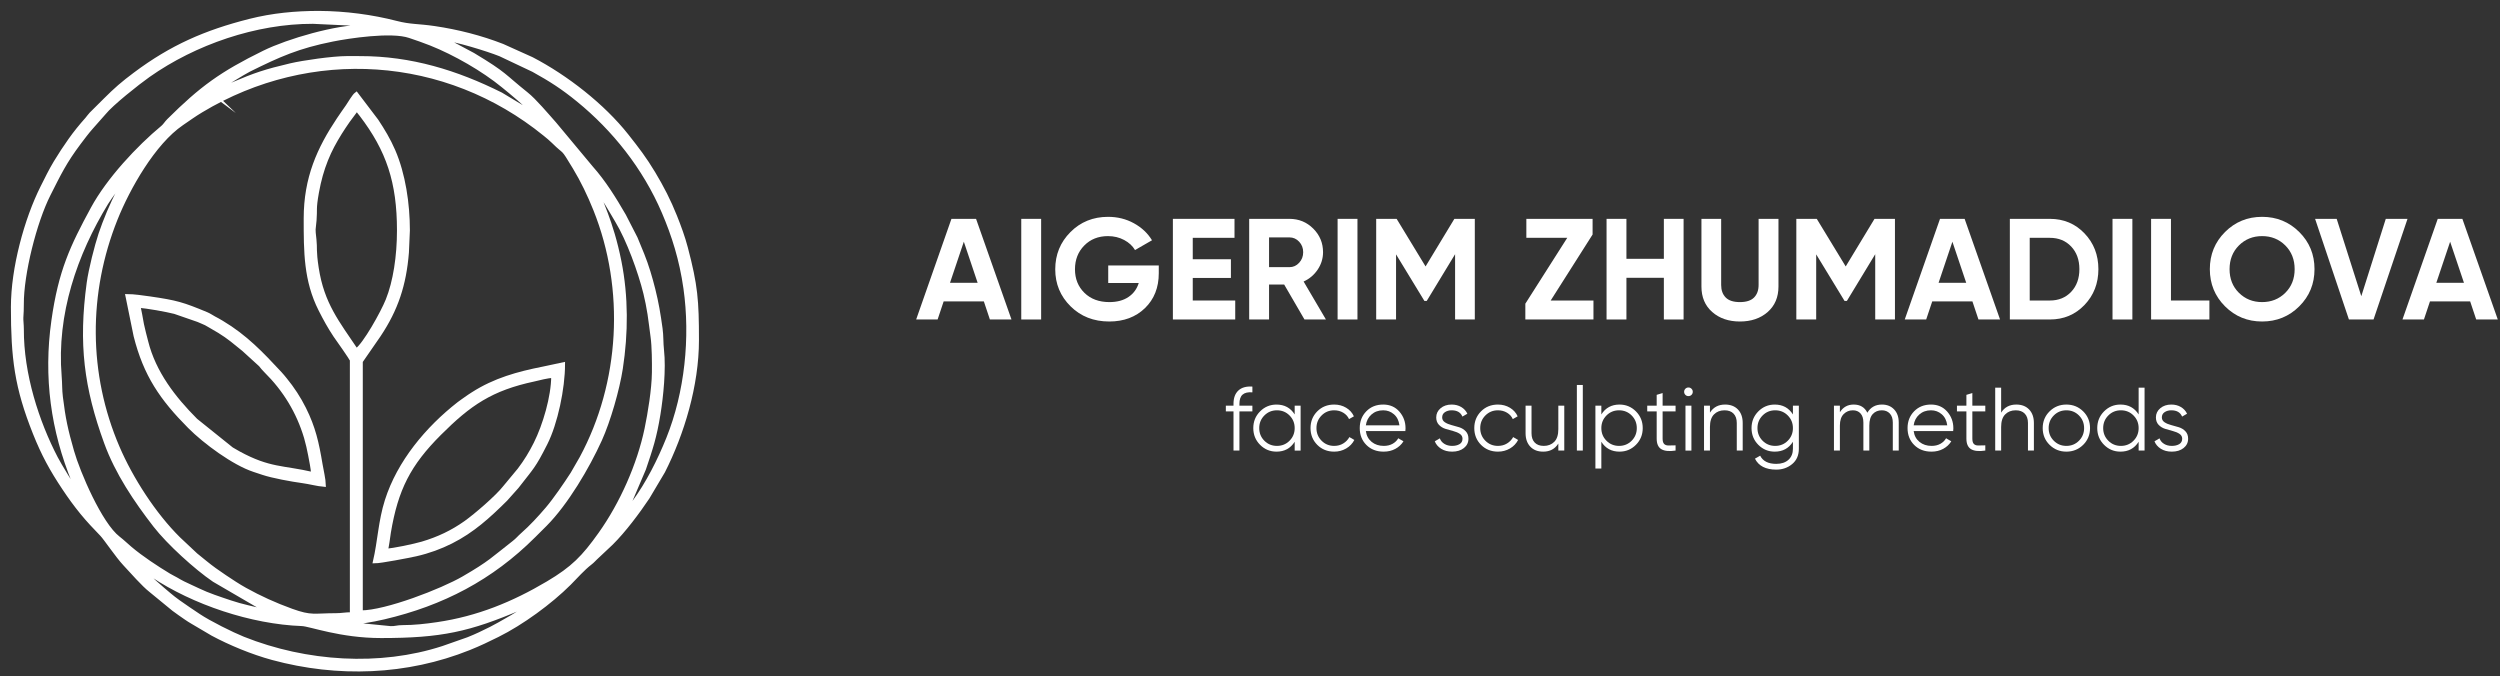 <?xml version="1.0" encoding="UTF-8"?> <svg xmlns="http://www.w3.org/2000/svg" width="196" height="53" viewBox="0 0 196 53" fill="none"><rect x="0" y="0" width="196" height="53" fill="#333333" stroke="none"/><path fill-rule="evenodd" clip-rule="evenodd" d="M24.991 1C27.075 1.012 29.158 1.288 31.065 1.78C32.173 2.067 32.752 1.994 34.061 2.187C35.88 2.454 37.712 2.923 39.398 3.581L41.694 4.615C44.416 6.03 47.282 8.276 49.142 10.626C49.983 11.69 50.55 12.425 51.247 13.586C51.907 14.686 52.452 15.742 52.937 16.959C53.254 17.753 53.563 18.587 53.786 19.438C54.561 22.388 54.654 23.543 54.654 26.669C54.654 30.212 53.502 34.007 52 36.962L50.788 39.004C50.027 40.142 48.935 41.606 47.938 42.594L46.707 43.751C46.544 43.902 46.485 43.992 46.297 44.136C45.685 44.609 45.189 45.196 44.644 45.74C43.145 47.237 40.912 48.865 39.015 49.807C38.263 50.181 37.606 50.498 36.781 50.83C31.884 52.796 26.477 52.989 21.361 51.601C19.776 51.17 18.021 50.441 16.664 49.711L15.071 48.772C14.875 48.656 14.77 48.592 14.584 48.463C14.242 48.226 13.929 48.013 13.609 47.773L11.82 46.306C11.24 45.858 10.312 44.791 9.779 44.222C9.189 43.593 8.266 42.211 7.971 41.906C7.422 41.338 6.917 40.809 6.42 40.2C5.908 39.572 5.475 38.976 5.012 38.281C4.034 36.817 3.383 35.622 2.728 33.982C1.273 30.345 1 28.071 1 24.066C1 21.04 2.038 17.212 3.318 14.666C3.65 14.004 3.963 13.358 4.344 12.727C4.704 12.13 5.098 11.531 5.49 10.979C5.892 10.409 6.339 9.86 6.81 9.332C6.956 9.168 6.973 9.103 7.135 8.934L8.223 7.851C9.094 6.982 9.601 6.543 10.589 5.803C13.451 3.661 16.116 2.499 19.58 1.622C21.363 1.171 23.156 1 24.991 1ZM41.694 47.276C41.382 47.7 38.965 49.036 38.483 49.277C37.868 49.584 37.342 49.841 36.697 50.096L34.715 50.792C29.793 52.393 24.012 52.027 19.071 50.056C18.202 49.709 16.401 48.81 15.582 48.26C15.019 47.882 14.54 47.566 13.992 47.174C13.728 46.984 13.504 46.81 13.259 46.603C12.704 46.134 11.536 45.159 11.21 44.673C11.453 44.738 11.733 44.973 11.934 45.107C15.179 47.274 19.728 48.797 23.664 48.939C24.334 48.963 26.686 49.881 29.891 49.879C34.578 49.877 36.765 49.399 40.845 47.659C41.155 47.527 41.368 47.352 41.694 47.276ZM6.141 38.672L6.163 38.693C6.161 38.692 6.134 38.679 6.141 38.672ZM28.008 8.52C28.063 8.723 28.19 8.837 28.319 9.005C30.426 11.769 31.267 14.268 31.267 18.065C31.267 20.082 30.966 22.083 30.377 23.539C29.982 24.521 28.579 27.035 27.936 27.465C26.481 25.295 25.277 23.845 24.842 21.009C24.628 19.605 24.742 19.466 24.667 18.798C24.552 17.771 24.601 18.15 24.674 17.265C24.745 16.399 24.617 16.436 24.863 15.069C25.034 14.128 25.259 13.322 25.577 12.527C25.892 11.738 26.242 11.117 26.663 10.431C26.873 10.088 27.076 9.8 27.298 9.474L28.008 8.52ZM46.835 14.955C47.149 15.185 48.085 16.859 48.369 17.328C49.254 18.786 50.167 21.295 50.586 22.995C50.719 23.534 50.815 24.046 50.91 24.624C50.999 25.168 51.057 25.777 51.149 26.41C51.253 27.139 51.264 28.413 51.254 29.203C51.238 30.542 50.931 32.397 50.678 33.616C50.091 36.432 48.731 39.49 47.051 41.853C45.745 43.69 44.911 44.544 42.948 45.709C40.233 47.319 37.457 48.455 34.287 48.919C33.353 49.055 32.502 49.153 31.554 49.154C31.121 49.154 30.998 49.248 30.618 49.232L26.922 48.867C27.902 48.867 29.248 48.617 30.094 48.419C34.686 47.342 38.52 45.349 41.857 42.016C42.176 41.697 42.447 41.433 42.763 41.113C44.41 39.452 46.072 36.634 47.051 34.477C47.721 32.999 48.431 30.544 48.687 28.88C49.11 26.12 49.125 23.266 48.579 20.516C47.941 17.303 46.991 15.627 46.835 14.955ZM46.689 14.739L46.712 14.76C46.71 14.758 46.683 14.746 46.689 14.739ZM20.84 47.855C20.427 47.855 19.845 47.689 19.435 47.595C18.995 47.495 18.458 47.341 18.079 47.214C17.214 46.923 16.322 46.636 15.554 46.264C15.156 46.071 14.785 45.914 14.371 45.71C14.131 45.591 14.009 45.512 13.813 45.4C13.619 45.287 13.451 45.216 13.25 45.094C12.263 44.495 11.103 43.735 10.219 42.988C9.889 42.71 9.623 42.444 9.285 42.184C7.858 41.084 6.14 37.049 5.665 35.388C5.177 33.684 4.995 32.829 4.786 31.132C4.713 30.541 4.74 30.099 4.69 29.493C4.287 24.602 5.918 19.904 8.344 15.926C8.554 15.581 9.606 14.096 9.834 13.943C9.78 14.146 9.428 14.761 9.297 14.997C8.796 15.893 8.19 17.381 7.869 18.344C7.558 19.277 7.085 21.129 6.941 22.189C6.291 26.966 6.729 30.37 8.305 34.704C9.163 37.066 10.636 39.251 12.15 41.203C13.212 42.572 15.36 44.523 16.771 45.483L20.84 47.855ZM23.954 17.124C23.954 19.747 23.951 21.988 25.112 24.283C25.489 25.028 25.825 25.637 26.27 26.308C26.432 26.55 27.574 28.127 27.574 28.26V48.144C27.045 48.144 26.815 48.218 26.345 48.218C24.608 48.221 24.422 48.428 22.858 47.864C21.55 47.391 20.379 46.856 19.223 46.215C18.65 45.896 18.165 45.568 17.625 45.209C17.068 44.837 16.582 44.491 16.077 44.078C15.822 43.869 15.614 43.709 15.359 43.495L14.015 42.233C12.087 40.331 10.285 37.522 9.235 35.076C6.774 29.343 6.759 22.959 9.079 17.166C10.044 14.755 12.042 11.203 14.265 9.691C14.795 9.331 15.222 9.017 15.786 8.679C24.35 3.529 34.952 4.22 42.717 10.534C42.939 10.715 43.173 10.903 43.377 11.106C44.417 12.139 43.992 11.404 45.038 13.134C45.653 14.15 46.19 15.263 46.659 16.433C49.166 22.691 48.747 30.025 45.58 35.9L44.866 37.14C44.349 37.94 43.506 39.172 42.903 39.88C42.298 40.589 41.647 41.297 40.952 41.908C40.685 42.142 40.58 42.299 40.276 42.535C38.624 43.816 38.467 44.084 36.332 45.321C34.659 46.291 30.263 47.999 28.298 47.999V28.332L29.717 26.278C31.078 24.241 31.711 22.322 31.915 19.796L31.991 18.065C31.991 15.984 31.65 13.666 30.853 11.825C30.476 10.953 30.016 10.194 29.529 9.46L27.936 7.363C27.739 7.508 27.421 8.074 27.241 8.333C26.985 8.703 26.785 8.978 26.532 9.359C25.008 11.64 23.954 13.946 23.954 17.124ZM16.64 7.291L16.662 7.312C16.661 7.311 16.633 7.298 16.64 7.291ZM16.858 7.219C17.09 6.902 19.218 5.64 19.536 5.483C21.894 4.315 23.359 3.658 26.071 3.115C27.328 2.863 30.683 2.35 32.109 2.835C32.717 3.042 33.181 3.197 33.76 3.427C35.669 4.187 37.873 5.453 39.432 6.729C40.049 7.234 41.364 8.283 41.766 8.882L39.281 7.386C35.794 5.647 32.208 4.538 28.226 4.543C27.887 4.544 27.547 4.54 27.209 4.541C26.093 4.542 23.767 4.875 22.781 5.107C20.824 5.568 20.006 5.84 18.254 6.588C17.851 6.76 17.195 7.14 16.858 7.219ZM48.789 40.479C48.863 40.207 49.263 39.586 49.418 39.3L50.5 36.766C51.046 35.148 51.339 34.292 51.634 32.475C51.864 31.068 52.078 28.926 51.914 27.454C51.847 26.855 51.882 26.355 51.801 25.759C51.645 24.622 51.492 23.721 51.237 22.706C50.999 21.757 50.724 20.831 50.372 19.955C50.202 19.531 50.033 19.127 49.846 18.674L48.938 16.904C48.173 15.584 47.368 14.274 46.346 13.129L43.485 9.695C42.889 9.028 41.928 7.876 41.27 7.353C39.445 5.898 39.697 5.846 37.101 4.285L34.742 3.025C35.702 3.104 38.193 3.867 39.212 4.274L41.815 5.506C43.17 6.258 44.11 6.856 45.33 7.853C48.11 10.12 50.515 13.105 52.028 16.638C52.804 18.453 53.406 20.344 53.726 22.607C54.272 26.462 53.825 30.776 52.379 34.375C51.687 36.096 50.774 37.91 49.67 39.406C49.461 39.688 49.038 40.313 48.789 40.479ZM6.069 38.527C5.786 38.32 4.632 36.366 4.403 35.925C2.918 33.077 1.707 29.334 1.725 25.801C1.726 25.472 1.673 25.074 1.687 24.888C1.711 24.541 1.726 24.228 1.724 23.849C1.711 21.478 2.73 17.407 3.824 15.244C4.644 13.622 5.083 12.698 6.213 11.195C6.511 10.8 6.837 10.363 7.173 9.985L8.158 8.871C8.737 8.146 10.796 6.513 11.643 5.916C15.275 3.359 20.063 1.713 24.533 1.723L27.645 1.87C27.867 1.888 27.921 1.899 28.098 1.923C28.478 1.974 28.343 1.85 28.515 2.085C26.362 2.085 22.609 3.167 20.694 4.108C17.365 5.746 15.792 6.882 13.218 9.441C13.015 9.643 12.933 9.82 12.743 9.978C10.85 11.547 8.495 14.06 7.251 16.354C5.638 19.33 4.724 21.251 4.174 25.137C3.548 29.555 4.122 33.744 5.789 37.794C5.895 38.054 5.994 38.205 6.069 38.527Z" fill="white"></path><path fill-rule="evenodd" clip-rule="evenodd" d="M24.991 1C27.075 1.012 29.158 1.288 31.065 1.78C32.173 2.067 32.752 1.994 34.061 2.187C35.88 2.454 37.712 2.923 39.398 3.581L41.694 4.615C44.416 6.03 47.282 8.276 49.142 10.626C49.983 11.69 50.55 12.425 51.247 13.586C51.907 14.686 52.452 15.742 52.937 16.959C53.254 17.753 53.563 18.587 53.786 19.438C54.561 22.388 54.654 23.543 54.654 26.669C54.654 30.212 53.502 34.007 52 36.962L50.788 39.004C50.027 40.142 48.935 41.606 47.938 42.594L46.707 43.751C46.544 43.902 46.485 43.992 46.297 44.136C45.685 44.609 45.189 45.196 44.644 45.74C43.145 47.237 40.912 48.865 39.015 49.807C38.263 50.181 37.606 50.498 36.781 50.83C31.884 52.796 26.477 52.989 21.361 51.601C19.776 51.17 18.021 50.441 16.664 49.711L15.071 48.772C14.875 48.656 14.77 48.592 14.584 48.463C14.242 48.226 13.929 48.013 13.609 47.773L11.82 46.306C11.24 45.858 10.312 44.791 9.779 44.222C9.189 43.593 8.266 42.211 7.971 41.906C7.422 41.338 6.917 40.809 6.42 40.2C5.908 39.572 5.475 38.976 5.012 38.281C4.034 36.817 3.383 35.622 2.728 33.982C1.273 30.345 1 28.071 1 24.066C1 21.04 2.038 17.212 3.318 14.666C3.65 14.004 3.963 13.358 4.344 12.727C4.704 12.13 5.098 11.531 5.49 10.979C5.892 10.409 6.339 9.86 6.81 9.332C6.956 9.168 6.973 9.103 7.135 8.934L8.223 7.851C9.094 6.982 9.601 6.543 10.589 5.803C13.451 3.661 16.116 2.499 19.58 1.622C21.363 1.171 23.156 1 24.991 1ZM41.694 47.276C41.382 47.7 38.965 49.036 38.483 49.277C37.868 49.584 37.342 49.841 36.697 50.096L34.715 50.792C29.793 52.393 24.012 52.027 19.071 50.056C18.202 49.709 16.401 48.81 15.582 48.26C15.019 47.882 14.54 47.566 13.992 47.174C13.728 46.984 13.504 46.81 13.259 46.603C12.704 46.134 11.536 45.159 11.21 44.673C11.453 44.738 11.733 44.973 11.934 45.107C15.179 47.274 19.728 48.797 23.664 48.939C24.334 48.963 26.686 49.881 29.891 49.879C34.578 49.877 36.765 49.399 40.845 47.659C41.155 47.527 41.368 47.352 41.694 47.276ZM6.141 38.672L6.163 38.693C6.161 38.692 6.134 38.679 6.141 38.672ZM28.008 8.52C28.063 8.723 28.19 8.837 28.319 9.005C30.426 11.769 31.267 14.268 31.267 18.065C31.267 20.082 30.966 22.083 30.377 23.539C29.982 24.521 28.579 27.035 27.936 27.465C26.481 25.295 25.277 23.845 24.843 21.009C24.628 19.605 24.742 19.466 24.667 18.798C24.552 17.771 24.601 18.15 24.674 17.265C24.745 16.399 24.617 16.436 24.863 15.069C25.034 14.128 25.259 13.322 25.577 12.527C25.892 11.738 26.242 11.117 26.663 10.431C26.873 10.088 27.077 9.8 27.298 9.474L28.008 8.52ZM46.835 14.955C47.149 15.185 48.085 16.859 48.369 17.328C49.254 18.786 50.167 21.295 50.586 22.995C50.719 23.534 50.815 24.046 50.91 24.624C50.999 25.168 51.057 25.777 51.149 26.41C51.253 27.139 51.264 28.413 51.254 29.203C51.238 30.542 50.931 32.397 50.678 33.616C50.091 36.432 48.731 39.49 47.051 41.853C45.745 43.69 44.911 44.544 42.948 45.709C40.233 47.319 37.457 48.455 34.287 48.919C33.353 49.055 32.502 49.153 31.554 49.154C31.121 49.154 30.998 49.248 30.618 49.232L26.922 48.867C27.902 48.867 29.248 48.617 30.094 48.419C34.686 47.342 38.52 45.349 41.857 42.016C42.176 41.697 42.447 41.433 42.763 41.113C44.41 39.452 46.072 36.634 47.051 34.477C47.721 32.999 48.431 30.544 48.687 28.88C49.11 26.12 49.125 23.266 48.579 20.516C47.941 17.303 46.991 15.627 46.835 14.955ZM46.689 14.739L46.712 14.76C46.71 14.758 46.683 14.746 46.689 14.739ZM20.84 47.855C20.428 47.855 19.845 47.689 19.435 47.595C18.995 47.495 18.458 47.341 18.079 47.214C17.214 46.923 16.322 46.636 15.554 46.264C15.156 46.071 14.785 45.914 14.371 45.71C14.131 45.591 14.009 45.512 13.813 45.4C13.619 45.287 13.451 45.216 13.25 45.094C12.263 44.495 11.103 43.735 10.219 42.988C9.889 42.71 9.623 42.444 9.285 42.184C7.858 41.084 6.14 37.049 5.665 35.388C5.178 33.684 4.995 32.829 4.786 31.132C4.713 30.541 4.74 30.099 4.69 29.493C4.287 24.602 5.919 19.904 8.344 15.926C8.554 15.581 9.606 14.096 9.834 13.943C9.78 14.146 9.428 14.761 9.297 14.997C8.796 15.893 8.19 17.381 7.869 18.344C7.558 19.277 7.085 21.129 6.941 22.189C6.291 26.966 6.729 30.37 8.305 34.704C9.163 37.066 10.636 39.251 12.15 41.203C13.212 42.572 15.36 44.523 16.771 45.483L20.84 47.855ZM23.954 17.124C23.954 19.747 23.951 21.988 25.112 24.283C25.489 25.028 25.825 25.637 26.27 26.308C26.432 26.55 27.574 28.127 27.574 28.26V48.144C27.045 48.144 26.815 48.218 26.345 48.218C24.608 48.221 24.422 48.428 22.858 47.864C21.55 47.391 20.379 46.856 19.223 46.215C18.65 45.896 18.166 45.568 17.625 45.209C17.069 44.837 16.582 44.491 16.077 44.078C15.822 43.869 15.614 43.709 15.359 43.495L14.015 42.233C12.087 40.331 10.285 37.522 9.235 35.076C6.774 29.343 6.759 22.959 9.079 17.166C10.044 14.755 12.042 11.203 14.265 9.691C14.795 9.331 15.222 9.017 15.786 8.679C24.35 3.529 34.952 4.22 42.718 10.534C42.939 10.715 43.173 10.903 43.377 11.106C44.417 12.139 43.992 11.404 45.038 13.134C45.653 14.15 46.19 15.263 46.659 16.433C49.166 22.691 48.747 30.025 45.58 35.9L44.866 37.14C44.35 37.94 43.506 39.172 42.903 39.88C42.298 40.589 41.647 41.297 40.952 41.908C40.685 42.142 40.58 42.299 40.276 42.535C38.624 43.816 38.467 44.084 36.332 45.321C34.659 46.291 30.263 47.999 28.298 47.999V28.332L29.718 26.278C31.078 24.241 31.711 22.322 31.915 19.796L31.991 18.065C31.991 15.984 31.65 13.666 30.853 11.825C30.476 10.953 30.016 10.194 29.529 9.46L27.936 7.363C27.739 7.508 27.421 8.074 27.241 8.333C26.985 8.703 26.785 8.978 26.532 9.359C25.008 11.64 23.954 13.946 23.954 17.124ZM16.64 7.291L16.662 7.312C16.661 7.311 16.633 7.298 16.64 7.291ZM16.858 7.219C17.09 6.902 19.219 5.64 19.537 5.483C21.894 4.315 23.359 3.658 26.071 3.115C27.328 2.863 30.683 2.35 32.109 2.835C32.717 3.042 33.181 3.197 33.76 3.427C35.669 4.187 37.873 5.453 39.433 6.729C40.049 7.234 41.364 8.282 41.766 8.882L39.281 7.386C35.794 5.647 32.208 4.538 28.226 4.543C27.887 4.544 27.547 4.54 27.209 4.541C26.093 4.542 23.767 4.875 22.781 5.107C20.824 5.568 20.006 5.84 18.254 6.588C17.851 6.76 17.195 7.14 16.858 7.219ZM48.789 40.479C48.863 40.207 49.263 39.586 49.418 39.3L50.5 36.766C51.046 35.148 51.339 34.292 51.635 32.475C51.865 31.068 52.078 28.926 51.914 27.454C51.847 26.855 51.883 26.355 51.801 25.759C51.645 24.622 51.492 23.721 51.237 22.706C50.999 21.757 50.725 20.831 50.372 19.955C50.202 19.531 50.033 19.127 49.846 18.674L48.938 16.904C48.173 15.584 47.368 14.274 46.346 13.129L43.485 9.695C42.889 9.028 41.928 7.876 41.27 7.353C39.445 5.898 39.697 5.846 37.101 4.285L34.742 3.025C35.702 3.104 38.193 3.867 39.212 4.274L41.815 5.506C43.17 6.258 44.11 6.856 45.33 7.853C48.11 10.12 50.515 13.105 52.028 16.638C52.804 18.453 53.406 20.344 53.726 22.607C54.272 26.462 53.825 30.776 52.379 34.375C51.687 36.096 50.774 37.91 49.67 39.406C49.461 39.688 49.038 40.313 48.789 40.479ZM6.069 38.527C5.786 38.32 4.632 36.366 4.403 35.925C2.918 33.077 1.707 29.334 1.725 25.801C1.726 25.472 1.673 25.074 1.687 24.888C1.711 24.541 1.726 24.228 1.724 23.849C1.711 21.478 2.73 17.407 3.824 15.244C4.644 13.622 5.083 12.698 6.213 11.195C6.511 10.8 6.837 10.363 7.173 9.985L8.158 8.871C8.737 8.146 10.796 6.513 11.643 5.916C15.275 3.359 20.063 1.713 24.533 1.723L27.645 1.87C27.867 1.888 27.921 1.899 28.098 1.923C28.478 1.974 28.343 1.85 28.515 2.085C26.362 2.085 22.609 3.167 20.694 4.108C17.365 5.746 15.792 6.882 13.218 9.441C13.015 9.643 12.933 9.82 12.743 9.978C10.85 11.547 8.495 14.06 7.252 16.354C5.638 19.33 4.724 21.251 4.174 25.137C3.548 29.555 4.122 33.744 5.789 37.794C5.895 38.054 5.994 38.205 6.069 38.527Z" fill="white"></path><path d="M20.84 47.855L20.996 47.894M20.84 47.855C20.428 47.855 19.845 47.689 19.435 47.595C18.995 47.495 18.458 47.341 18.079 47.214C17.214 46.923 16.322 46.636 15.554 46.264C15.156 46.071 14.785 45.914 14.371 45.71C14.131 45.591 14.009 45.512 13.813 45.4C13.619 45.287 13.451 45.216 13.25 45.094C12.263 44.495 11.103 43.735 10.219 42.988C9.889 42.71 9.623 42.444 9.285 42.184C7.858 41.084 6.14 37.049 5.665 35.388C5.178 33.684 4.995 32.829 4.786 31.132C4.713 30.541 4.74 30.099 4.69 29.493C4.287 24.602 5.919 19.904 8.344 15.926C8.554 15.581 9.606 14.096 9.834 13.943C9.78 14.146 9.428 14.761 9.297 14.997C8.796 15.893 8.19 17.381 7.869 18.344C7.558 19.277 7.085 21.129 6.941 22.189C6.291 26.966 6.729 30.37 8.305 34.704C9.163 37.066 10.636 39.251 12.15 41.203C13.212 42.572 15.36 44.523 16.771 45.483L20.84 47.855ZM11.21 44.673C11.536 45.159 12.704 46.134 13.259 46.603C13.504 46.81 13.728 46.984 13.992 47.174C14.54 47.566 15.019 47.882 15.582 48.26C16.401 48.81 18.202 49.709 19.071 50.056C24.012 52.027 29.793 52.393 34.715 50.792L36.697 50.096C37.342 49.841 37.868 49.584 38.483 49.277C38.965 49.036 41.382 47.7 41.694 47.276C41.368 47.352 41.155 47.527 40.845 47.659C36.765 49.399 34.578 49.877 29.891 49.879C26.686 49.881 24.334 48.963 23.664 48.939C19.728 48.797 15.179 47.274 11.934 45.107C11.733 44.973 11.453 44.738 11.21 44.673ZM11.21 44.673L11.138 44.601M48.789 40.479L48.717 40.624M48.789 40.479C48.863 40.207 49.263 39.586 49.418 39.3L50.5 36.766C51.046 35.148 51.339 34.292 51.635 32.475C51.865 31.068 52.078 28.926 51.914 27.454C51.847 26.855 51.883 26.355 51.801 25.759C51.645 24.622 51.492 23.721 51.237 22.706C50.999 21.757 50.725 20.831 50.372 19.955C50.202 19.531 50.033 19.127 49.846 18.674L48.938 16.904C48.173 15.584 47.368 14.274 46.346 13.129L43.485 9.695C42.889 9.028 41.928 7.876 41.27 7.353C39.445 5.898 39.697 5.846 37.101 4.285L34.742 3.025C35.702 3.104 38.193 3.867 39.212 4.274L41.815 5.506C43.17 6.258 44.11 6.856 45.33 7.853C48.11 10.12 50.515 13.105 52.028 16.638C52.804 18.453 53.406 20.344 53.726 22.607C54.272 26.462 53.825 30.776 52.379 34.375C51.687 36.096 50.774 37.91 49.67 39.406C49.461 39.688 49.038 40.313 48.789 40.479ZM6.141 38.672L6.163 38.693C6.161 38.692 6.134 38.679 6.141 38.672ZM6.141 38.672L6.069 38.527M6.069 38.527C5.786 38.32 4.632 36.366 4.403 35.925C2.918 33.077 1.707 29.334 1.725 25.801C1.726 25.472 1.673 25.074 1.687 24.888C1.711 24.541 1.726 24.228 1.724 23.849C1.711 21.478 2.73 17.407 3.824 15.244C4.644 13.622 5.083 12.698 6.213 11.195C6.511 10.8 6.837 10.363 7.173 9.985L8.158 8.871C8.737 8.146 10.796 6.513 11.643 5.916C15.275 3.359 20.063 1.713 24.533 1.723L27.645 1.87C27.867 1.888 27.921 1.899 28.098 1.923C28.478 1.974 28.343 1.85 28.515 2.085C26.362 2.085 22.609 3.167 20.694 4.108C17.365 5.746 15.792 6.882 13.218 9.441C13.015 9.643 12.933 9.82 12.743 9.978C10.85 11.547 8.495 14.06 7.252 16.354C5.638 19.33 4.724 21.251 4.174 25.137C3.548 29.555 4.122 33.744 5.789 37.794C5.895 38.054 5.994 38.205 6.069 38.527ZM41.838 8.954L41.766 8.882M41.766 8.882C41.364 8.282 40.049 7.234 39.433 6.729C37.873 5.453 35.669 4.187 33.76 3.427C33.181 3.197 32.717 3.042 32.109 2.835C30.683 2.35 27.328 2.863 26.071 3.115C23.359 3.658 21.894 4.315 19.537 5.483C19.219 5.64 17.09 6.902 16.858 7.219M41.766 8.882L39.281 7.386C35.794 5.647 32.208 4.538 28.226 4.543C27.887 4.544 27.547 4.54 27.209 4.541C26.093 4.542 23.767 4.875 22.781 5.107C20.824 5.568 20.006 5.84 18.254 6.588C17.851 6.76 17.195 7.14 16.858 7.219M16.64 7.291L16.662 7.312C16.661 7.311 16.633 7.298 16.64 7.291ZM16.64 7.291L16.858 7.219M24.991 1C27.075 1.012 29.158 1.288 31.065 1.78C32.173 2.067 32.752 1.994 34.061 2.187C35.88 2.454 37.712 2.923 39.398 3.581L41.694 4.615C44.416 6.03 47.282 8.276 49.142 10.626C49.983 11.69 50.55 12.425 51.247 13.586C51.907 14.686 52.452 15.742 52.937 16.959C53.254 17.753 53.563 18.587 53.786 19.438C54.561 22.388 54.654 23.543 54.654 26.669C54.654 30.212 53.502 34.007 52 36.962L50.788 39.004C50.027 40.142 48.935 41.606 47.938 42.594L46.707 43.751C46.544 43.902 46.485 43.992 46.297 44.136C45.685 44.609 45.189 45.196 44.644 45.74C43.145 47.237 40.912 48.865 39.015 49.807C38.263 50.181 37.606 50.498 36.781 50.83C31.884 52.796 26.477 52.989 21.361 51.601C19.776 51.17 18.021 50.441 16.664 49.711L15.071 48.772C14.875 48.656 14.77 48.592 14.584 48.463C14.242 48.226 13.929 48.013 13.609 47.773L11.82 46.306C11.24 45.858 10.312 44.791 9.779 44.222C9.189 43.593 8.266 42.211 7.971 41.906C7.422 41.338 6.917 40.809 6.42 40.2C5.908 39.572 5.475 38.976 5.012 38.281C4.034 36.817 3.383 35.622 2.728 33.982C1.273 30.345 1 28.071 1 24.066C1 21.04 2.038 17.212 3.318 14.666C3.65 14.004 3.963 13.358 4.344 12.727C4.704 12.13 5.098 11.531 5.49 10.979C5.892 10.409 6.339 9.86 6.81 9.332C6.956 9.168 6.973 9.103 7.135 8.934L8.223 7.851C9.094 6.982 9.601 6.543 10.589 5.803C13.451 3.661 16.116 2.499 19.58 1.622C21.363 1.171 23.156 1 24.991 1ZM28.008 8.52C28.063 8.723 28.19 8.837 28.319 9.005C30.426 11.769 31.267 14.268 31.267 18.065C31.267 20.082 30.966 22.083 30.377 23.539C29.982 24.521 28.579 27.035 27.936 27.465C26.481 25.295 25.277 23.845 24.843 21.009C24.628 19.605 24.742 19.466 24.667 18.798C24.552 17.771 24.601 18.15 24.674 17.265C24.745 16.399 24.617 16.436 24.863 15.069C25.034 14.128 25.259 13.322 25.577 12.527C25.892 11.738 26.242 11.117 26.663 10.431C26.873 10.088 27.077 9.8 27.298 9.474L28.008 8.52ZM46.835 14.955C47.149 15.185 48.085 16.859 48.369 17.328C49.254 18.786 50.167 21.295 50.586 22.995C50.719 23.534 50.815 24.046 50.91 24.624C50.999 25.168 51.057 25.777 51.149 26.41C51.253 27.139 51.264 28.413 51.254 29.203C51.238 30.542 50.931 32.397 50.678 33.616C50.091 36.432 48.731 39.49 47.051 41.853C45.745 43.69 44.911 44.544 42.948 45.709C40.233 47.319 37.457 48.455 34.287 48.919C33.353 49.055 32.502 49.153 31.554 49.154C31.121 49.154 30.998 49.248 30.618 49.232L26.922 48.867C27.902 48.867 29.248 48.617 30.094 48.419C34.686 47.342 38.52 45.349 41.857 42.016C42.176 41.697 42.447 41.433 42.763 41.113C44.41 39.452 46.072 36.634 47.051 34.477C47.721 32.999 48.431 30.544 48.687 28.88C49.11 26.12 49.125 23.266 48.579 20.516C47.941 17.303 46.991 15.627 46.835 14.955ZM46.689 14.739L46.712 14.76C46.71 14.758 46.683 14.746 46.689 14.739ZM23.954 17.124C23.954 19.747 23.951 21.988 25.112 24.283C25.489 25.028 25.825 25.637 26.27 26.308C26.432 26.55 27.574 28.127 27.574 28.26V48.144C27.045 48.144 26.815 48.218 26.345 48.218C24.608 48.221 24.422 48.428 22.858 47.864C21.55 47.391 20.379 46.856 19.223 46.215C18.65 45.896 18.166 45.568 17.625 45.209C17.069 44.837 16.582 44.491 16.077 44.078C15.822 43.869 15.614 43.709 15.359 43.495L14.015 42.233C12.087 40.331 10.285 37.522 9.235 35.076C6.774 29.343 6.759 22.959 9.079 17.166C10.044 14.755 12.042 11.203 14.265 9.691C14.795 9.331 15.222 9.017 15.786 8.679C24.35 3.529 34.952 4.22 42.718 10.534C42.939 10.715 43.173 10.903 43.377 11.106C44.417 12.139 43.992 11.404 45.038 13.134C45.653 14.15 46.19 15.263 46.659 16.433C49.166 22.691 48.747 30.025 45.58 35.9L44.866 37.14C44.35 37.94 43.506 39.172 42.903 39.88C42.298 40.589 41.647 41.297 40.952 41.908C40.685 42.142 40.58 42.299 40.276 42.535C38.624 43.816 38.467 44.084 36.332 45.321C34.659 46.291 30.263 47.999 28.298 47.999V28.332L29.718 26.278C31.078 24.241 31.711 22.322 31.915 19.796L31.991 18.065C31.991 15.984 31.65 13.666 30.853 11.825C30.476 10.953 30.016 10.194 29.529 9.46L27.936 7.363C27.739 7.508 27.421 8.074 27.241 8.333C26.985 8.703 26.785 8.978 26.532 9.359C25.008 11.64 23.954 13.946 23.954 17.124Z" stroke="white" stroke-width="0.289" stroke-miterlimit="22.926"></path><path fill-rule="evenodd" clip-rule="evenodd" d="M10.848 23.994C11.459 24.008 13.104 24.318 13.702 24.47L15.53 25.103C15.754 25.211 15.938 25.264 16.136 25.366C16.326 25.463 16.449 25.554 16.641 25.657C16.836 25.763 16.979 25.848 17.189 25.977C17.943 26.438 18.432 26.87 19.092 27.403L20.418 28.61C20.586 28.812 20.623 28.878 20.821 29.074C22.305 30.537 23.377 32.279 23.98 34.307C24.104 34.723 24.225 35.27 24.297 35.654C24.373 36.065 24.525 36.781 24.533 37.154C22.17 36.604 21.133 36.835 18.715 35.516C18.494 35.395 18.361 35.316 18.164 35.198L15.355 32.942C13.64 31.223 12.083 29.231 11.471 26.771C11.353 26.302 11.238 25.894 11.143 25.435C11.08 25.134 10.937 24.193 10.848 23.994ZM25.402 38.021C25.393 37.594 25.222 36.873 25.143 36.4C24.861 34.714 24.6 33.536 23.857 32.044C23.451 31.226 22.928 30.432 22.377 29.762C22.208 29.555 22.128 29.452 21.945 29.254C20.524 27.728 19.252 26.381 17.388 25.272C17.154 25.133 17.016 25.054 16.785 24.935C16.566 24.821 16.436 24.709 16.177 24.602C14.313 23.83 13.843 23.687 11.749 23.383C11.245 23.31 10.455 23.199 9.979 23.199L10.616 26.323C11.388 29.397 12.67 31.253 14.849 33.448C16.065 34.674 18.332 36.336 19.907 36.856C20.161 36.94 20.36 37.006 20.613 37.091C21.363 37.343 22.869 37.62 23.733 37.736C24.28 37.81 24.876 37.977 25.402 38.021Z" fill="white" stroke="white" stroke-width="0.289" stroke-miterlimit="22.926"></path><path fill-rule="evenodd" clip-rule="evenodd" d="M30.253 43.154C30.35 42.953 30.444 42.078 30.501 41.74C31.068 38.352 32.059 36.398 34.47 33.99C36.808 31.655 38.511 30.478 41.892 29.76C42.266 29.68 42.91 29.489 43.359 29.489C43.359 31.096 42.694 33.348 41.983 34.767C41.609 35.515 41.211 36.166 40.711 36.824L39.563 38.207C38.998 38.939 37.297 40.409 36.48 40.985C35.452 41.711 34.37 42.227 33.103 42.603C32.526 42.773 30.784 43.154 30.253 43.154ZM29.384 44.022C29.831 44.022 32.06 43.595 32.599 43.473C33.622 43.24 34.535 42.901 35.371 42.481C37.073 41.624 38.327 40.468 39.648 39.16L40.535 38.166C41.736 36.609 41.831 36.644 42.779 34.767C43.582 33.181 44.155 30.444 44.155 28.549L42.604 28.88C40.588 29.279 38.786 29.778 37.072 30.876C36.871 31.006 36.711 31.108 36.51 31.254C36.313 31.398 36.141 31.508 35.962 31.647C33.492 33.577 31.273 36.228 30.316 39.241C29.798 40.871 29.753 42.442 29.384 44.022Z" fill="white" stroke="white" stroke-width="0.289" stroke-miterlimit="22.926"></path><path d="M77.607 25.048L77.133 23.628H73.983L73.509 25.048H71.827L74.593 17.158H76.523L79.3 25.048H77.607ZM74.48 22.174H76.647L75.564 18.95L74.48 22.174Z" fill="white"></path><path d="M80.067 17.158H81.625V25.048H80.067V17.158Z" fill="white"></path><path d="M90.848 20.81V21.419C90.848 22.546 90.486 23.459 89.764 24.158C89.041 24.857 88.108 25.206 86.965 25.206C85.745 25.206 84.735 24.81 83.934 24.017C83.132 23.224 82.731 22.257 82.731 21.114C82.731 19.965 83.128 18.991 83.922 18.195C84.716 17.398 85.7 17 86.874 17C87.612 17 88.285 17.167 88.895 17.502C89.504 17.836 89.978 18.281 90.317 18.837L88.985 19.604C88.797 19.281 88.513 19.018 88.133 18.815C87.753 18.612 87.329 18.511 86.863 18.511C86.11 18.511 85.491 18.757 85.006 19.249C84.521 19.741 84.278 20.363 84.278 21.114C84.278 21.858 84.524 22.473 85.017 22.957C85.51 23.442 86.163 23.684 86.976 23.684C87.578 23.684 88.076 23.551 88.471 23.284C88.867 23.017 89.135 22.651 89.278 22.185H86.885V20.81L90.848 20.81Z" fill="white"></path><path d="M93.512 23.56H96.842V25.048H91.954V17.158H96.785V18.645H93.512V20.325H96.503V21.791H93.512V23.56Z" fill="white"></path><path d="M102.271 25.048L100.68 22.309H99.494V25.048H97.936V17.158H101.097C101.827 17.158 102.448 17.413 102.96 17.924C103.471 18.435 103.727 19.051 103.727 19.773C103.727 20.261 103.588 20.714 103.31 21.131C103.031 21.548 102.663 21.862 102.203 22.072L103.953 25.048H102.271ZM99.494 18.612V20.945H101.097C101.391 20.945 101.643 20.831 101.854 20.601C102.064 20.372 102.17 20.096 102.17 19.773C102.17 19.45 102.064 19.175 101.854 18.95C101.643 18.724 101.391 18.612 101.097 18.612L99.494 18.612Z" fill="white"></path><path d="M104.868 17.158H106.425V25.048H104.868V17.158Z" fill="white"></path><path d="M115.625 17.158V25.048H114.079V19.93L111.855 23.594H111.674L109.45 19.942V25.048H107.893V17.158H109.496L111.764 20.889L114.022 17.158H115.625Z" fill="white"></path><path d="M121.574 23.56H124.927V25.048H119.587V23.808L122.872 18.645H119.666V17.158H124.859V18.386L121.574 23.56Z" fill="white"></path><path d="M130.447 17.158H131.993V25.048H130.447V21.779H127.512V25.048H125.954V17.158H127.512V20.291H130.447V17.158Z" fill="white"></path><path d="M136.407 25.206C135.526 25.206 134.804 24.958 134.239 24.462C133.675 23.966 133.393 23.301 133.393 22.467V17.158H134.939V22.343C134.939 22.756 135.058 23.083 135.295 23.324C135.532 23.564 135.903 23.684 136.407 23.684C136.911 23.684 137.282 23.564 137.519 23.324C137.756 23.083 137.874 22.756 137.874 22.343V17.158H139.432V22.467C139.432 23.301 139.15 23.966 138.585 24.462C138.021 24.958 137.295 25.206 136.407 25.206Z" fill="white"></path><path d="M148.564 17.158V25.048H147.017V19.93L144.794 23.594H144.613L142.389 19.942V25.048H140.832V17.158H142.434L144.703 20.889L146.961 17.158H148.564Z" fill="white"></path><path d="M155.111 25.048L154.637 23.628H151.488L151.013 25.048H149.332L152.097 17.158H154.027L156.804 25.048H155.111ZM151.984 22.174H154.152L153.068 18.95L151.984 22.174Z" fill="white"></path><path d="M160.71 17.158C161.793 17.158 162.698 17.537 163.424 18.296C164.151 19.055 164.514 19.991 164.514 21.103C164.514 22.215 164.151 23.151 163.424 23.91C162.698 24.669 161.793 25.048 160.71 25.048H157.572V17.158H160.71ZM160.71 23.56C161.395 23.56 161.951 23.333 162.381 22.878C162.81 22.424 163.024 21.832 163.024 21.103C163.024 20.374 162.81 19.782 162.381 19.328C161.951 18.873 161.395 18.646 160.71 18.646H159.13V23.56H160.71Z" fill="white"></path><path d="M165.621 17.158H167.178V25.048H165.621V17.158Z" fill="white"></path><path d="M170.203 23.56H173.217V25.048H168.646V17.158H170.203V23.56Z" fill="white"></path><path d="M180.261 24.017C179.464 24.81 178.493 25.206 177.349 25.206C176.205 25.206 175.236 24.81 174.442 24.017C173.648 23.224 173.251 22.253 173.251 21.103C173.251 19.953 173.648 18.982 174.442 18.189C175.236 17.396 176.205 17 177.349 17C178.493 17 179.464 17.396 180.261 18.189C181.059 18.982 181.457 19.953 181.457 21.103C181.457 22.253 181.059 23.224 180.261 24.017ZM175.531 22.957C176.021 23.442 176.627 23.684 177.349 23.684C178.071 23.684 178.677 23.442 179.167 22.957C179.655 22.473 179.9 21.855 179.9 21.103C179.9 20.352 179.655 19.732 179.167 19.243C178.677 18.755 178.071 18.511 177.349 18.511C176.627 18.511 176.021 18.755 175.531 19.243C175.042 19.732 174.798 20.352 174.798 21.103C174.798 21.855 175.042 22.473 175.531 22.957Z" fill="white"></path><path d="M184.155 25.048L181.503 17.158H183.196L185.126 23.222L187.045 17.158H188.749L186.086 25.048H184.155Z" fill="white"></path><path d="M194.134 25.048L193.66 23.628H190.51L190.036 25.048H188.354L191.12 17.158H193.05L195.827 25.048H194.134ZM191.007 22.174H193.175L192.09 18.95L191.007 22.174Z" fill="white"></path><path d="M98.187 30.759C97.844 30.731 97.589 30.79 97.422 30.935C97.255 31.081 97.171 31.323 97.171 31.661V31.802H98.187V32.253H97.171V35.324H96.706V32.253H96.106V31.802H96.706V31.661C96.706 31.201 96.834 30.852 97.09 30.615C97.346 30.378 97.712 30.276 98.187 30.308V30.759Z" fill="white"></path><path d="M101.503 31.802H101.968V35.325H101.503V34.634C101.178 35.151 100.703 35.409 100.078 35.409C99.575 35.409 99.145 35.23 98.79 34.874C98.435 34.517 98.258 34.08 98.258 33.563C98.258 33.047 98.435 32.61 98.79 32.253C99.145 31.896 99.575 31.718 100.078 31.718C100.703 31.718 101.178 31.976 101.503 32.492V31.802ZM99.125 34.553C99.393 34.823 99.723 34.958 100.113 34.958C100.503 34.958 100.833 34.823 101.101 34.553C101.369 34.283 101.503 33.953 101.503 33.563C101.503 33.174 101.369 32.844 101.101 32.574C100.833 32.303 100.503 32.168 100.113 32.168C99.723 32.168 99.393 32.303 99.125 32.574C98.857 32.844 98.723 33.174 98.723 33.563C98.723 33.953 98.857 34.283 99.125 34.553Z" fill="white"></path><path d="M104.6 35.409C104.069 35.409 103.627 35.231 103.274 34.877C102.921 34.522 102.745 34.084 102.745 33.563C102.745 33.042 102.921 32.604 103.274 32.249C103.627 31.895 104.069 31.717 104.6 31.717C104.948 31.717 105.261 31.801 105.538 31.967C105.816 32.134 106.018 32.358 106.145 32.64L105.764 32.858C105.67 32.647 105.518 32.479 105.309 32.355C105.1 32.23 104.863 32.168 104.6 32.168C104.21 32.168 103.88 32.303 103.612 32.573C103.344 32.843 103.21 33.173 103.21 33.563C103.21 33.953 103.344 34.283 103.612 34.553C103.88 34.823 104.21 34.958 104.6 34.958C104.863 34.958 105.099 34.896 105.305 34.771C105.512 34.647 105.675 34.479 105.792 34.267L106.18 34.493C106.034 34.775 105.821 34.998 105.538 35.162C105.256 35.327 104.943 35.409 104.6 35.409Z" fill="white"></path><path d="M108.445 31.717C108.967 31.717 109.389 31.902 109.711 32.27C110.033 32.639 110.194 33.075 110.194 33.577C110.194 33.629 110.19 33.702 110.18 33.795H107.083C107.13 34.152 107.282 34.435 107.538 34.644C107.795 34.853 108.111 34.958 108.487 34.958C108.755 34.958 108.987 34.903 109.182 34.792C109.377 34.682 109.524 34.538 109.623 34.359L110.032 34.599C109.877 34.847 109.665 35.045 109.397 35.19C109.129 35.336 108.823 35.409 108.48 35.409C107.925 35.409 107.474 35.235 107.126 34.887C106.778 34.54 106.604 34.099 106.604 33.563C106.604 33.037 106.775 32.598 107.119 32.246C107.462 31.893 107.904 31.717 108.445 31.717ZM108.445 32.168C108.078 32.168 107.771 32.277 107.524 32.496C107.277 32.714 107.13 32.997 107.083 33.344H109.715C109.668 32.974 109.524 32.685 109.284 32.478C109.044 32.271 108.765 32.168 108.445 32.168Z" fill="white"></path><path d="M113.066 32.725C113.066 32.884 113.136 33.011 113.277 33.105C113.419 33.199 113.59 33.272 113.792 33.324C113.995 33.375 114.197 33.433 114.399 33.496C114.601 33.559 114.773 33.665 114.914 33.813C115.055 33.961 115.126 34.155 115.126 34.394C115.126 34.695 115.007 34.939 114.77 35.127C114.532 35.315 114.225 35.409 113.849 35.409C113.51 35.409 113.222 35.334 112.985 35.183C112.747 35.033 112.581 34.838 112.487 34.599L112.882 34.366C112.948 34.549 113.067 34.694 113.239 34.799C113.41 34.905 113.614 34.958 113.849 34.958C114.079 34.958 114.272 34.912 114.427 34.821C114.583 34.729 114.66 34.587 114.66 34.394C114.66 34.235 114.59 34.108 114.449 34.014C114.307 33.92 114.136 33.847 113.934 33.795C113.731 33.744 113.529 33.686 113.327 33.623C113.125 33.559 112.953 33.454 112.812 33.306C112.671 33.158 112.6 32.964 112.6 32.725C112.6 32.438 112.714 32.199 112.942 32.006C113.17 31.814 113.459 31.717 113.807 31.717C114.093 31.717 114.345 31.782 114.561 31.911C114.778 32.04 114.938 32.215 115.041 32.436L114.653 32.661C114.517 32.333 114.235 32.168 113.807 32.168C113.604 32.168 113.43 32.216 113.285 32.312C113.139 32.409 113.066 32.546 113.066 32.725Z" fill="white"></path><path d="M117.439 35.409C116.908 35.409 116.466 35.231 116.113 34.877C115.76 34.522 115.584 34.084 115.584 33.563C115.584 33.042 115.76 32.604 116.113 32.249C116.466 31.895 116.908 31.717 117.439 31.717C117.787 31.717 118.1 31.801 118.378 31.967C118.655 32.134 118.857 32.358 118.984 32.64L118.603 32.858C118.509 32.647 118.358 32.479 118.148 32.355C117.939 32.23 117.703 32.168 117.439 32.168C117.049 32.168 116.72 32.303 116.452 32.573C116.184 32.843 116.05 33.173 116.05 33.563C116.05 33.953 116.184 34.283 116.452 34.553C116.72 34.823 117.049 34.958 117.439 34.958C117.703 34.958 117.938 34.896 118.145 34.771C118.352 34.647 118.514 34.479 118.632 34.267L119.02 34.493C118.874 34.775 118.66 34.998 118.378 35.162C118.095 35.327 117.783 35.409 117.439 35.409Z" fill="white"></path><path d="M122.173 31.802H122.639V35.324H122.173V34.775C121.91 35.197 121.515 35.409 120.988 35.409C120.56 35.409 120.223 35.279 119.976 35.018C119.729 34.757 119.605 34.406 119.605 33.965V31.802H120.071V33.965C120.071 34.279 120.154 34.523 120.322 34.697C120.488 34.871 120.725 34.958 121.031 34.958C121.369 34.958 121.644 34.851 121.856 34.637C122.068 34.424 122.173 34.094 122.173 33.648V31.802Z" fill="white"></path><path d="M123.626 35.324V30.182H124.092V35.324H123.626Z" fill="white"></path><path d="M126.97 31.717C127.473 31.717 127.903 31.896 128.258 32.253C128.613 32.61 128.79 33.046 128.79 33.563C128.79 34.08 128.613 34.516 128.258 34.873C127.903 35.23 127.473 35.409 126.97 35.409C126.345 35.409 125.87 35.15 125.545 34.634V36.733H125.08V31.802H125.545V32.492C125.87 31.976 126.345 31.717 126.97 31.717ZM125.947 34.553C126.215 34.823 126.545 34.958 126.935 34.958C127.325 34.958 127.654 34.823 127.923 34.553C128.191 34.283 128.325 33.953 128.325 33.563C128.325 33.173 128.191 32.843 127.923 32.573C127.655 32.303 127.325 32.168 126.935 32.168C126.545 32.168 126.215 32.303 125.947 32.573C125.679 32.843 125.545 33.173 125.545 33.563C125.545 33.953 125.679 34.283 125.947 34.553Z" fill="white"></path><path d="M131.365 32.253H130.349V34.387C130.349 34.58 130.387 34.717 130.462 34.799C130.538 34.882 130.65 34.924 130.801 34.926C130.951 34.928 131.14 34.925 131.365 34.915V35.324C130.872 35.399 130.501 35.364 130.254 35.218C130.007 35.073 129.884 34.796 129.884 34.387V32.253H129.143V31.802H129.884V30.956L130.349 30.815V31.802H131.365V32.253Z" fill="white"></path><path d="M132.614 30.957C132.548 31.023 132.468 31.055 132.374 31.055C132.28 31.055 132.2 31.023 132.134 30.957C132.069 30.891 132.036 30.811 132.036 30.717C132.036 30.623 132.069 30.544 132.134 30.478C132.2 30.412 132.28 30.379 132.374 30.379C132.468 30.379 132.548 30.412 132.614 30.478C132.68 30.544 132.713 30.623 132.713 30.717C132.713 30.811 132.68 30.891 132.614 30.957ZM132.141 35.325V31.802H132.607V35.325H132.141Z" fill="white"></path><path d="M135.246 31.717C135.674 31.717 136.011 31.848 136.258 32.108C136.505 32.369 136.628 32.72 136.628 33.161V35.324H136.163V33.161C136.163 32.847 136.079 32.603 135.912 32.429C135.745 32.255 135.509 32.168 135.203 32.168C134.865 32.168 134.589 32.275 134.378 32.489C134.166 32.702 134.06 33.032 134.06 33.478V35.324H133.595V31.802H134.06V32.351C134.324 31.929 134.719 31.717 135.246 31.717Z" fill="white"></path><path d="M140.565 31.802H141.03V35.184C141.03 35.691 140.856 36.09 140.508 36.381C140.16 36.672 139.744 36.818 139.26 36.818C138.432 36.818 137.875 36.532 137.588 35.959L137.997 35.726C138.209 36.153 138.629 36.367 139.26 36.367C139.664 36.367 139.983 36.26 140.216 36.047C140.448 35.833 140.565 35.545 140.565 35.184V34.634C140.24 35.151 139.765 35.409 139.14 35.409C138.636 35.409 138.207 35.23 137.852 34.874C137.497 34.517 137.32 34.08 137.32 33.563C137.32 33.047 137.497 32.61 137.852 32.253C138.207 31.896 138.636 31.718 139.14 31.718C139.765 31.718 140.24 31.976 140.565 32.492V31.802ZM138.187 34.553C138.455 34.823 138.785 34.958 139.175 34.958C139.565 34.958 139.895 34.823 140.163 34.553C140.431 34.283 140.565 33.953 140.565 33.563C140.565 33.173 140.431 32.844 140.163 32.574C139.895 32.303 139.565 32.168 139.175 32.168C138.785 32.168 138.455 32.303 138.187 32.574C137.919 32.844 137.785 33.174 137.785 33.563C137.785 33.953 137.919 34.283 138.187 34.553Z" fill="white"></path><path d="M147.542 31.717C147.937 31.717 148.256 31.844 148.498 32.098C148.74 32.351 148.861 32.694 148.861 33.126V35.324H148.396V33.126C148.396 32.821 148.317 32.585 148.159 32.418C148.002 32.252 147.793 32.168 147.535 32.168C147.243 32.168 147.007 32.266 146.826 32.46C146.645 32.655 146.554 32.959 146.554 33.373V35.324H146.089V33.126C146.089 32.816 146.015 32.579 145.866 32.415C145.718 32.25 145.517 32.168 145.263 32.168C144.981 32.168 144.741 32.267 144.544 32.464C144.346 32.661 144.247 32.964 144.247 33.373V35.324H143.782V31.802H144.247V32.316C144.501 31.917 144.861 31.717 145.327 31.717C145.835 31.717 146.192 31.931 146.399 32.358C146.653 31.931 147.034 31.717 147.542 31.717Z" fill="white"></path><path d="M151.394 31.717C151.916 31.717 152.338 31.902 152.66 32.27C152.982 32.639 153.143 33.075 153.143 33.577C153.143 33.629 153.138 33.702 153.129 33.795H150.032C150.079 34.152 150.231 34.435 150.487 34.644C150.743 34.853 151.06 34.958 151.436 34.958C151.704 34.958 151.936 34.903 152.131 34.792C152.326 34.682 152.473 34.538 152.572 34.359L152.981 34.599C152.826 34.847 152.614 35.045 152.346 35.19C152.078 35.336 151.772 35.409 151.429 35.409C150.874 35.409 150.422 35.235 150.074 34.887C149.726 34.54 149.552 34.099 149.552 33.563C149.552 33.037 149.724 32.598 150.067 32.246C150.411 31.893 150.853 31.717 151.394 31.717ZM151.394 32.168C151.027 32.168 150.72 32.277 150.473 32.496C150.226 32.714 150.079 32.997 150.032 33.344H152.663C152.616 32.974 152.473 32.685 152.233 32.478C151.993 32.271 151.713 32.168 151.394 32.168Z" fill="white"></path><path d="M155.648 32.253H154.632V34.387C154.632 34.58 154.669 34.717 154.745 34.799C154.82 34.882 154.933 34.924 155.083 34.926C155.234 34.928 155.422 34.925 155.648 34.915V35.324C155.154 35.399 154.783 35.364 154.536 35.218C154.29 35.073 154.166 34.796 154.166 34.387V32.253H153.425V31.802H154.166V30.956L154.632 30.815V31.802H155.648V32.253Z" fill="white"></path><path d="M158.075 31.717C158.503 31.717 158.84 31.848 159.087 32.108C159.334 32.369 159.457 32.72 159.457 33.161V35.324H158.992V33.161C158.992 32.847 158.908 32.603 158.741 32.429C158.574 32.255 158.338 32.168 158.032 32.168C157.694 32.168 157.419 32.275 157.207 32.489C156.995 32.702 156.889 33.032 156.889 33.478V35.324H156.424V30.393H156.889V32.351C157.153 31.929 157.548 31.717 158.075 31.717Z" fill="white"></path><path d="M163.32 34.877C162.959 35.231 162.521 35.409 162.003 35.409C161.486 35.409 161.047 35.231 160.688 34.877C160.328 34.522 160.148 34.084 160.148 33.563C160.148 33.042 160.328 32.604 160.688 32.249C161.047 31.895 161.486 31.717 162.003 31.717C162.521 31.717 162.959 31.895 163.32 32.249C163.679 32.604 163.859 33.042 163.859 33.563C163.859 34.084 163.679 34.522 163.32 34.877ZM161.016 34.553C161.284 34.823 161.614 34.958 162.003 34.958C162.394 34.958 162.723 34.823 162.992 34.553C163.259 34.283 163.394 33.953 163.394 33.563C163.394 33.173 163.259 32.843 162.992 32.573C162.723 32.303 162.394 32.168 162.003 32.168C161.614 32.168 161.284 32.303 161.016 32.573C160.748 32.843 160.614 33.173 160.614 33.563C160.614 33.953 160.748 34.283 161.016 34.553Z" fill="white"></path><path d="M167.669 30.393H168.134V35.324H167.669V34.634C167.344 35.151 166.87 35.409 166.244 35.409C165.74 35.409 165.311 35.23 164.957 34.873C164.601 34.517 164.424 34.08 164.424 33.563C164.424 33.047 164.601 32.61 164.957 32.253C165.311 31.896 165.74 31.717 166.244 31.717C166.87 31.717 167.344 31.976 167.669 32.492V30.393ZM165.292 34.553C165.559 34.823 165.889 34.958 166.279 34.958C166.67 34.958 166.999 34.823 167.267 34.553C167.535 34.283 167.669 33.953 167.669 33.563C167.669 33.173 167.535 32.843 167.267 32.573C166.999 32.303 166.67 32.168 166.279 32.168C165.889 32.168 165.559 32.303 165.292 32.573C165.024 32.843 164.889 33.173 164.889 33.563C164.889 33.953 165.024 34.283 165.292 34.553Z" fill="white"></path><path d="M169.489 32.725C169.489 32.884 169.56 33.011 169.7 33.105C169.842 33.199 170.013 33.272 170.216 33.324C170.418 33.375 170.62 33.433 170.823 33.496C171.025 33.559 171.196 33.665 171.337 33.813C171.479 33.961 171.549 34.155 171.549 34.394C171.549 34.695 171.43 34.939 171.193 35.127C170.955 35.315 170.648 35.409 170.272 35.409C169.933 35.409 169.645 35.334 169.408 35.183C169.17 35.033 169.005 34.838 168.911 34.599L169.306 34.366C169.371 34.549 169.49 34.694 169.662 34.799C169.833 34.905 170.037 34.958 170.272 34.958C170.502 34.958 170.695 34.912 170.851 34.821C171.005 34.729 171.084 34.587 171.084 34.394C171.084 34.235 171.012 34.108 170.872 34.014C170.731 33.92 170.559 33.847 170.356 33.795C170.154 33.744 169.952 33.686 169.751 33.623C169.548 33.559 169.376 33.454 169.235 33.306C169.094 33.158 169.023 32.964 169.023 32.725C169.023 32.438 169.138 32.199 169.365 32.006C169.594 31.814 169.882 31.717 170.23 31.717C170.516 31.717 170.768 31.782 170.984 31.911C171.201 32.04 171.361 32.215 171.465 32.436L171.077 32.661C170.94 32.333 170.658 32.168 170.23 32.168C170.028 32.168 169.853 32.216 169.707 32.312C169.562 32.409 169.489 32.546 169.489 32.725Z" fill="white"></path></svg> 